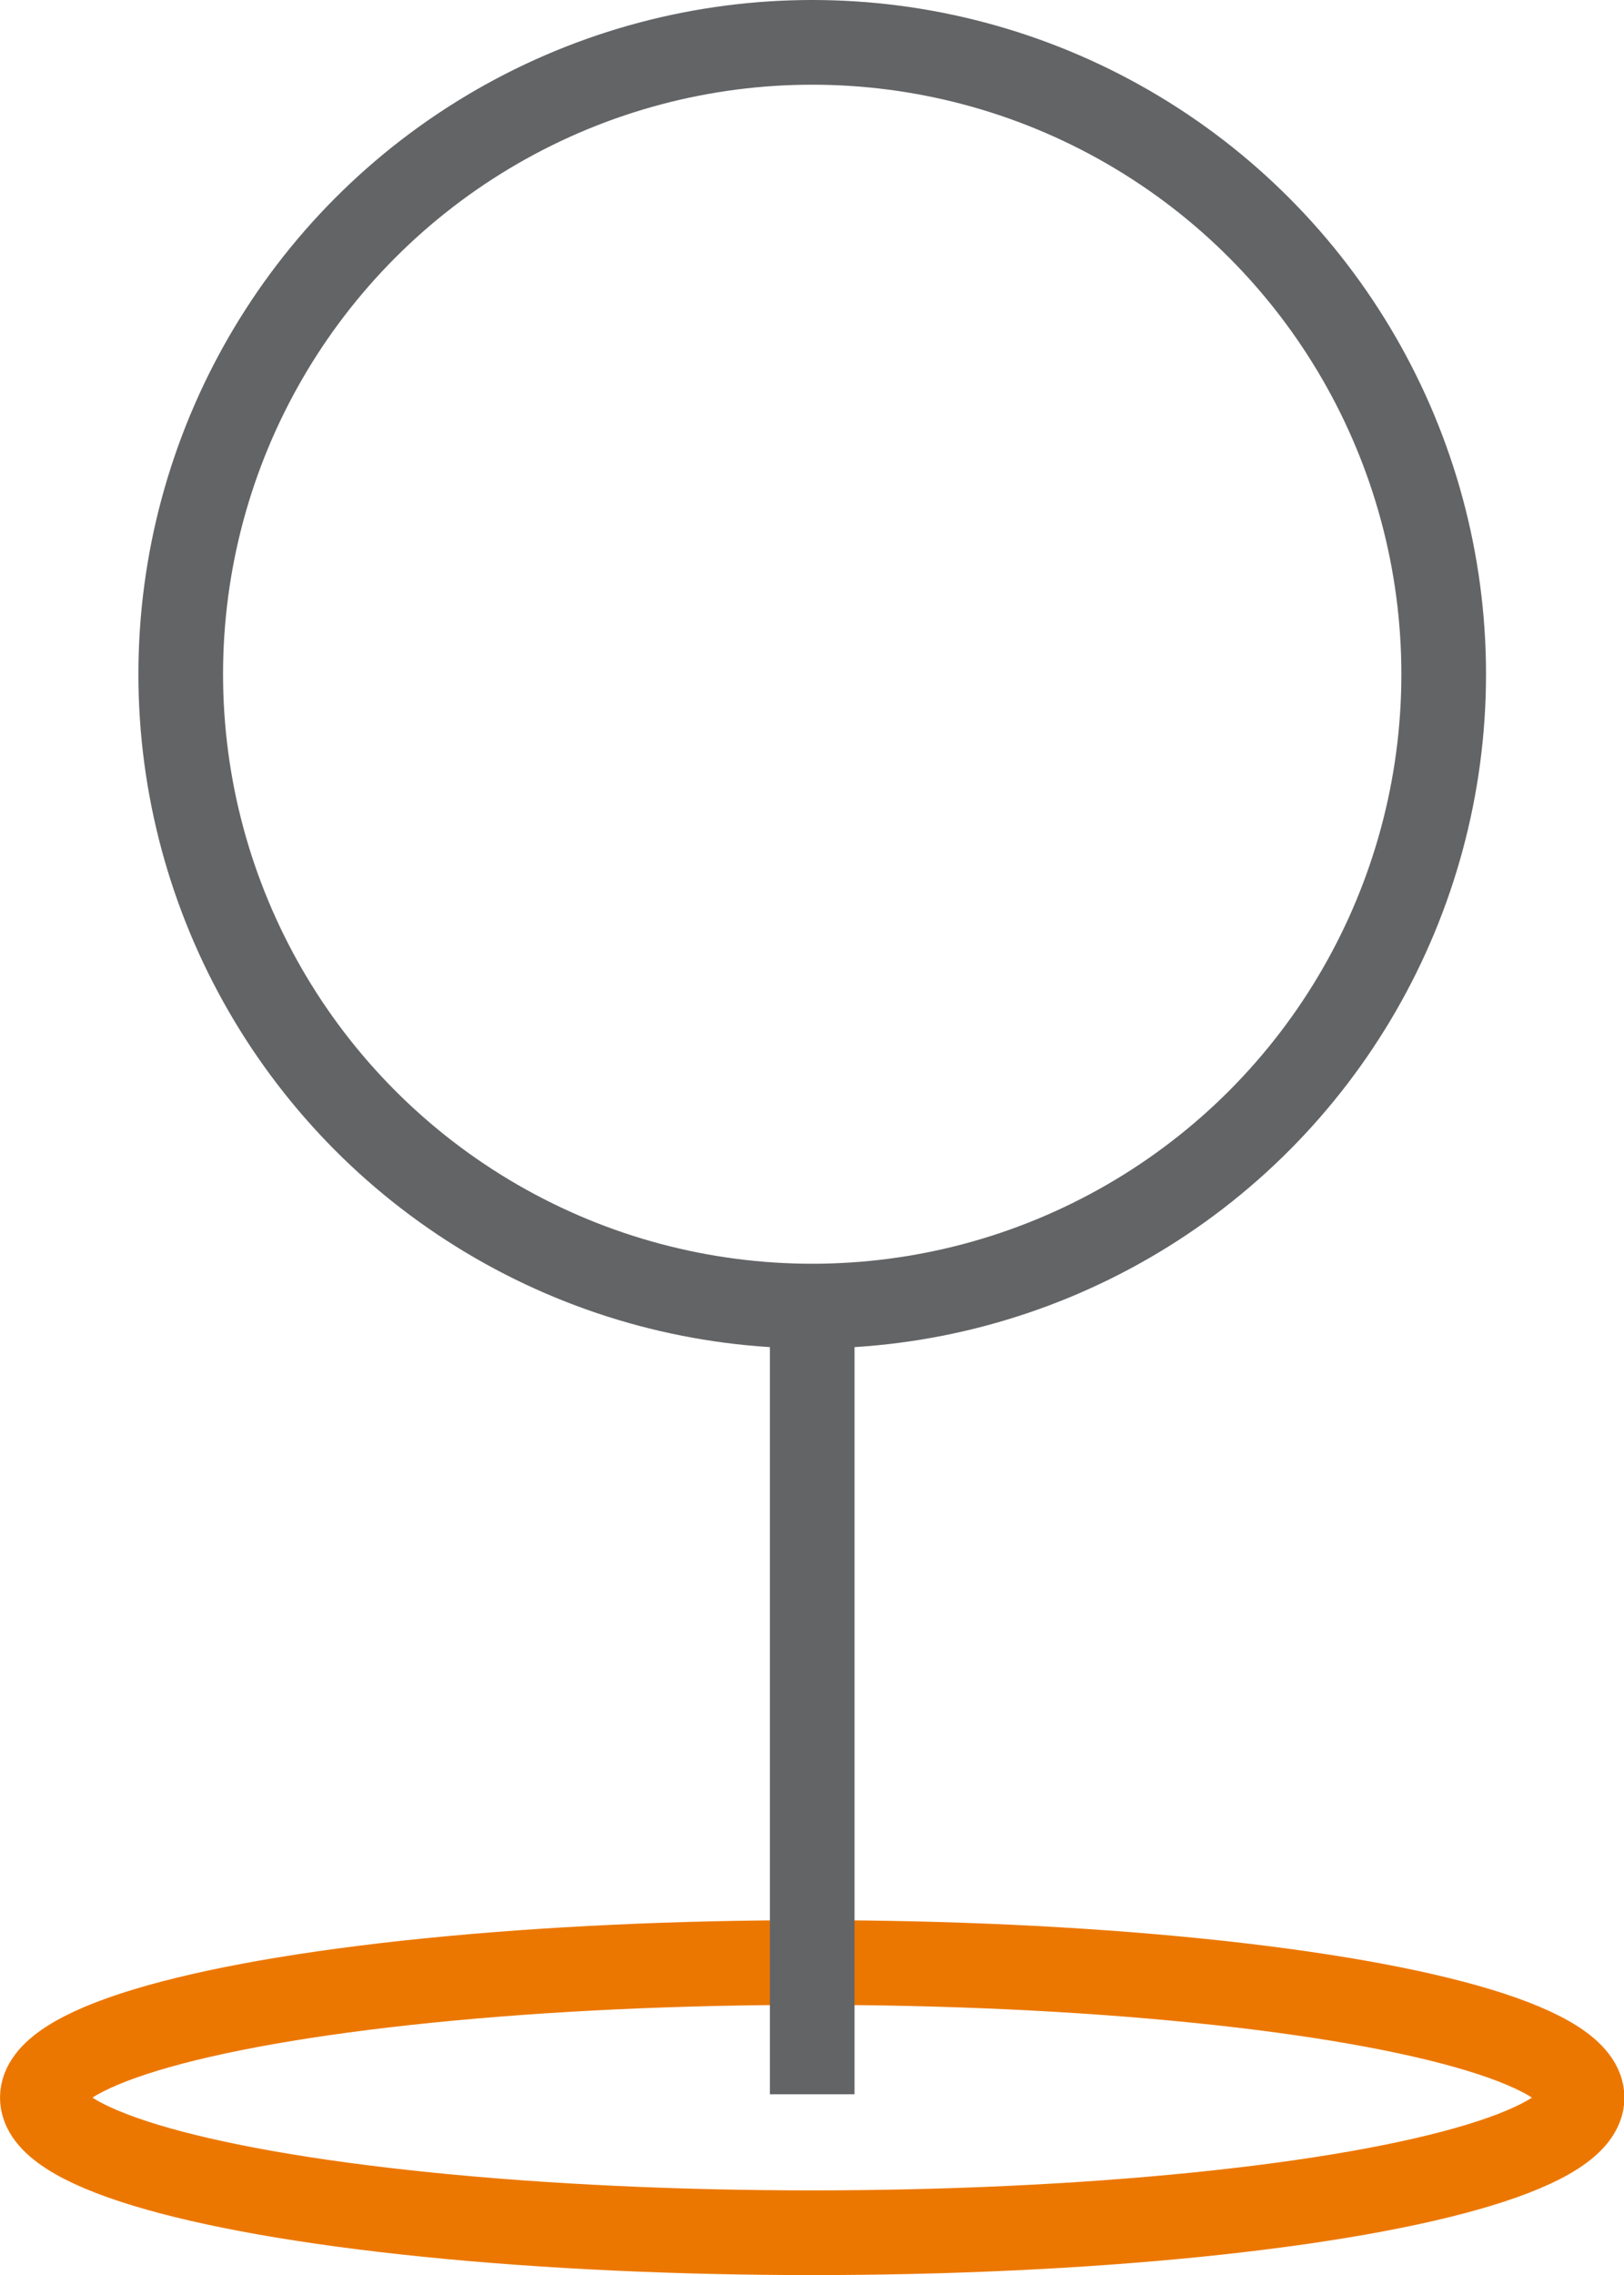 <svg xmlns="http://www.w3.org/2000/svg" viewBox="0 0 38.37 53.72"><defs><style>.cls-1,.cls-2{fill:none;stroke-miterlimit:10;stroke-width:2px;}.cls-1{stroke:#ec7700;}.cls-2{stroke:#636466;}</style></defs><title>ico_locaciones</title><g id="Capa_2" data-name="Capa 2"><g id="Capa_1-2" data-name="Capa 1"><ellipse class="cls-1" cx="19.19" cy="49.53" rx="18.19" ry="3.19"/><circle class="cls-2" cx="19.19" cy="15.92" r="14.92"/><line class="cls-2" x1="19.19" y1="49.45" x2="19.19" y2="30.84"/></g></g></svg>